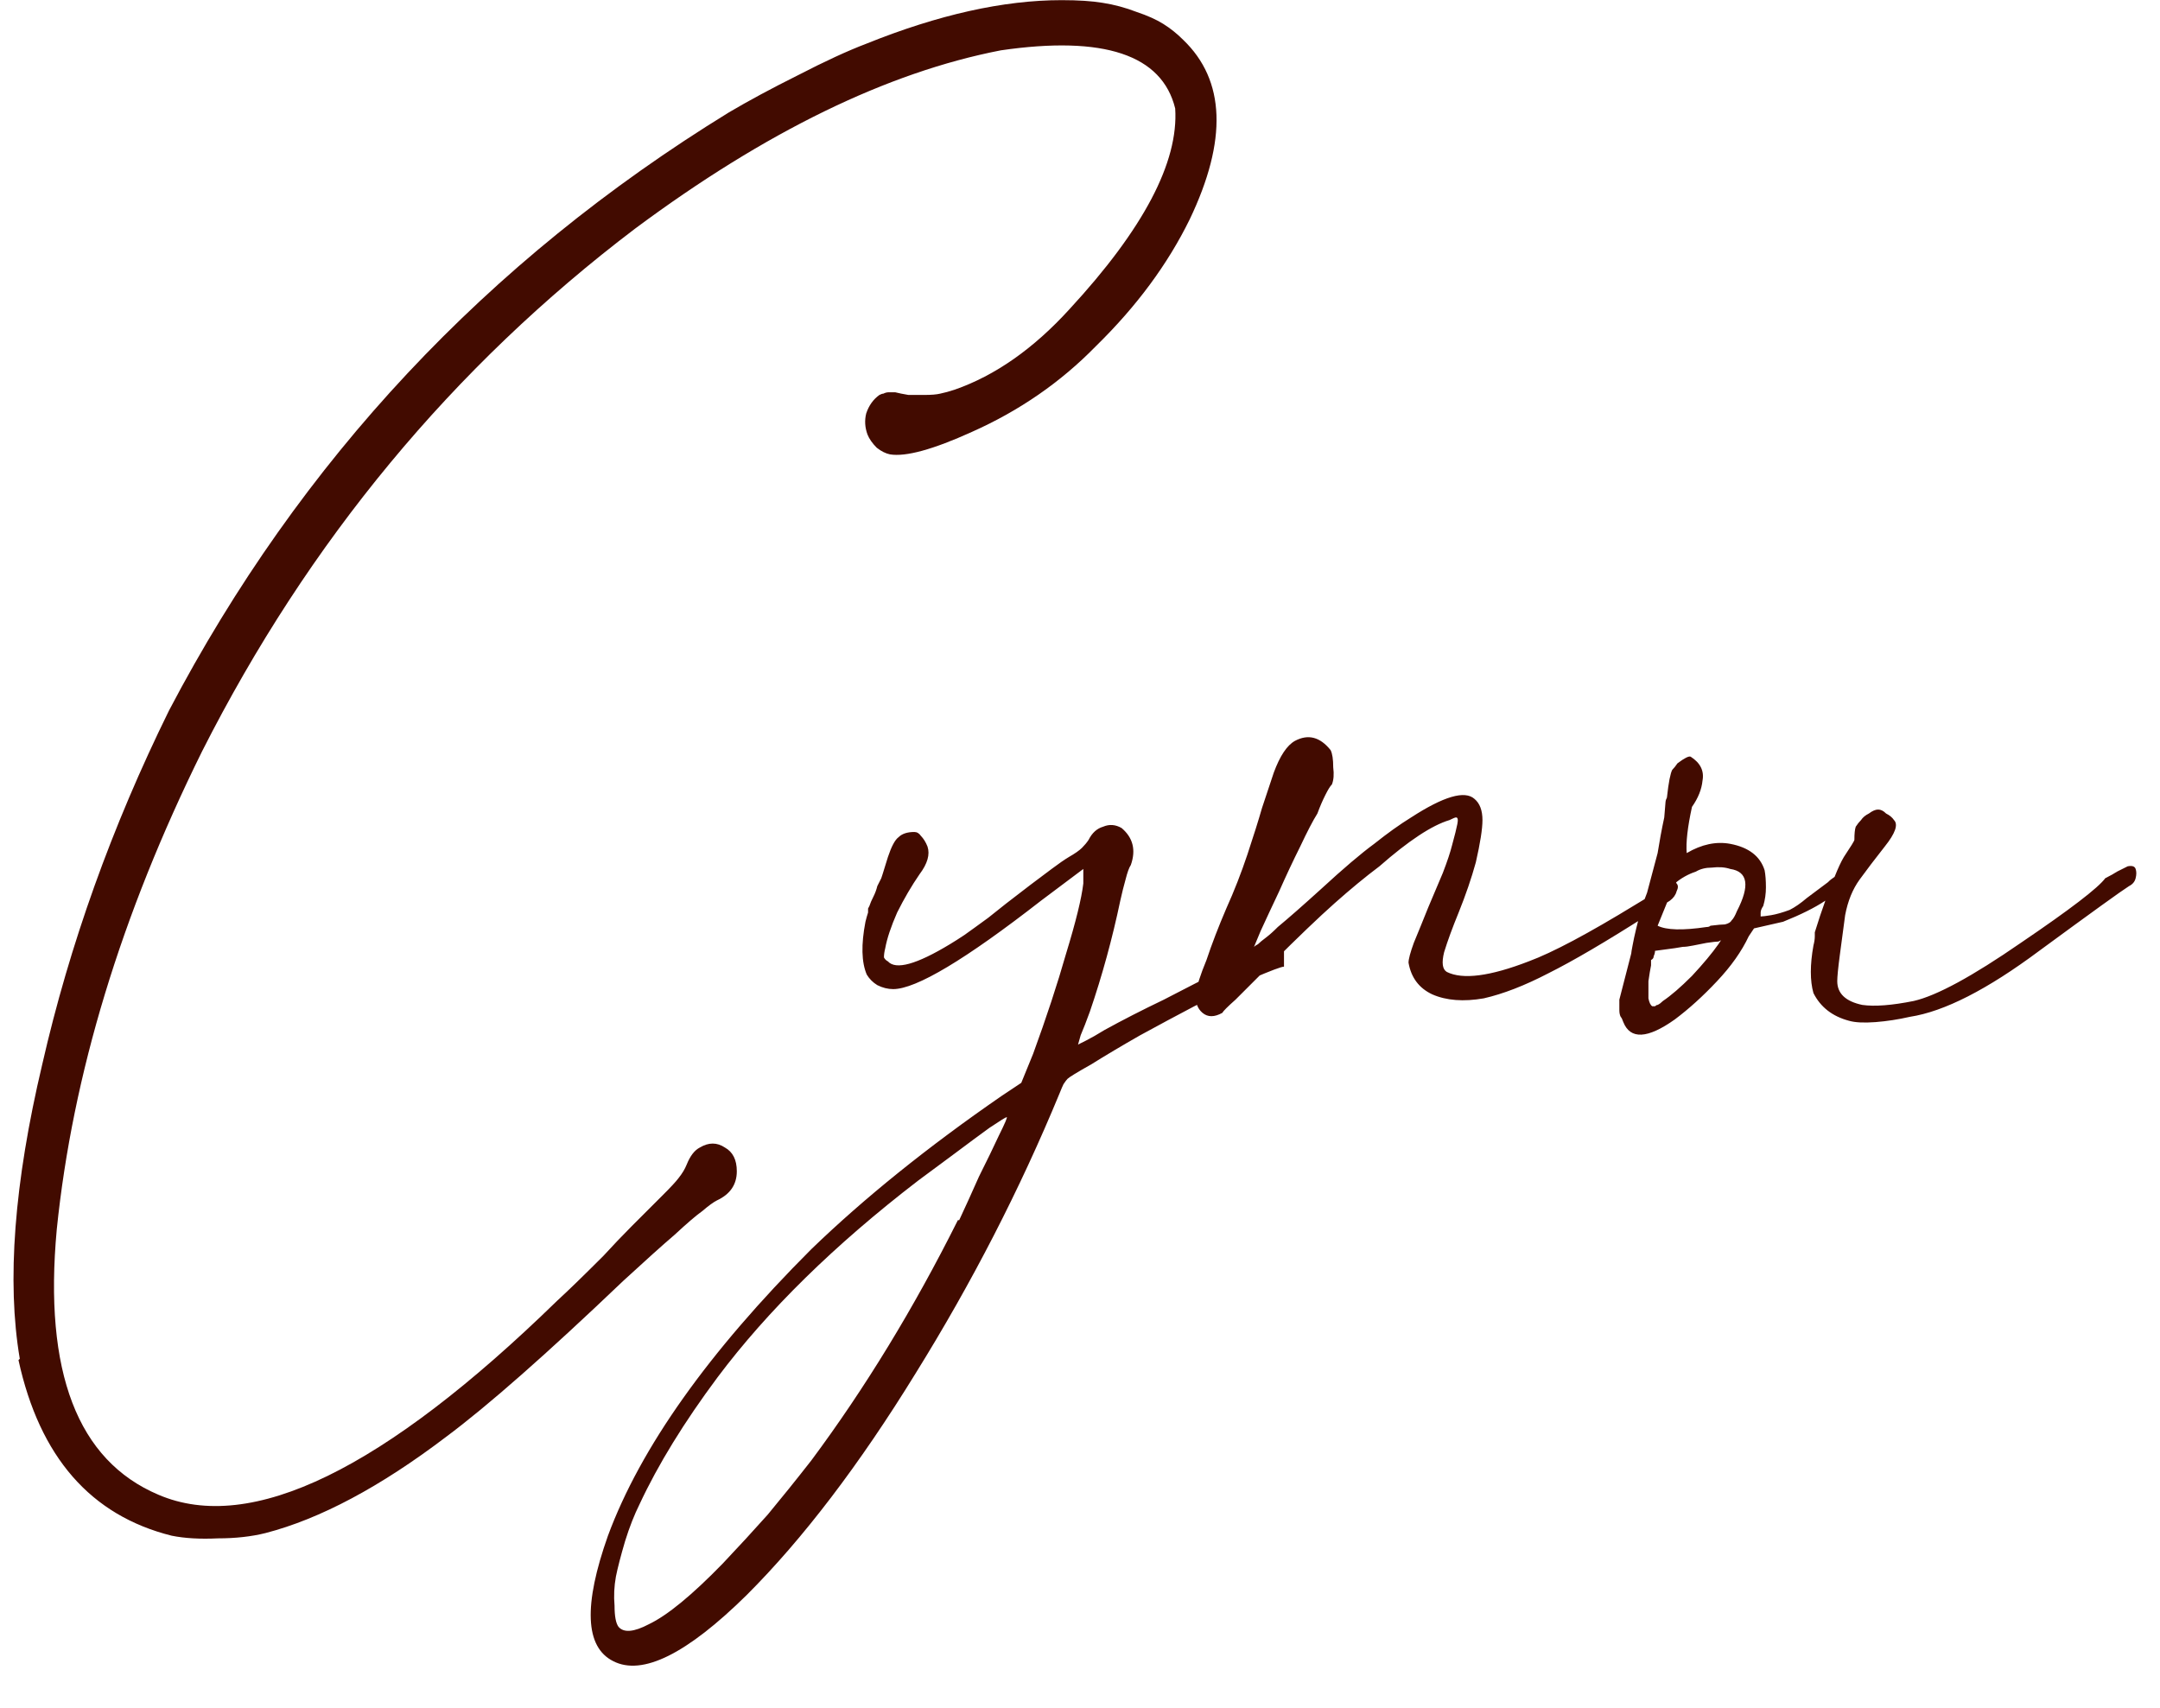 <?xml version="1.0" encoding="UTF-8"?> <svg xmlns="http://www.w3.org/2000/svg" width="43" height="34" viewBox="0 0 43 34" fill="none"><path d="M0.368 27.078L0.394 27.052C0.132 25.51 0.281 23.556 0.841 21.19C1.385 18.807 2.226 16.459 3.365 14.145C5.976 9.168 9.691 5.199 14.51 2.238C14.896 2.01 15.351 1.764 15.877 1.502C16.42 1.221 16.876 1.011 17.244 0.871C18.681 0.292 19.978 0.003 21.134 0.003C21.467 0.003 21.739 0.021 21.949 0.056C22.177 0.091 22.405 0.152 22.633 0.24C22.843 0.31 23.018 0.389 23.158 0.476C23.299 0.564 23.43 0.669 23.553 0.792C24.394 1.598 24.438 2.79 23.684 4.367C23.246 5.261 22.624 6.102 21.818 6.89C21.117 7.609 20.293 8.178 19.347 8.599C18.576 8.949 18.032 9.098 17.717 9.046C17.63 9.028 17.542 8.984 17.454 8.914C17.367 8.827 17.305 8.739 17.27 8.652C17.218 8.511 17.209 8.371 17.244 8.231C17.297 8.073 17.384 7.951 17.507 7.863C17.542 7.845 17.568 7.837 17.586 7.837C17.621 7.819 17.656 7.81 17.691 7.81C17.726 7.81 17.77 7.81 17.822 7.81C17.892 7.828 17.98 7.845 18.085 7.863C18.208 7.863 18.313 7.863 18.401 7.863C18.541 7.863 18.646 7.854 18.716 7.837C18.804 7.819 18.9 7.793 19.005 7.758C19.811 7.477 20.574 6.943 21.292 6.154C22.764 4.56 23.465 3.228 23.395 2.159C23.132 1.09 21.976 0.704 19.925 1.002C17.665 1.44 15.237 2.623 12.644 4.551C9.016 7.302 6.142 10.772 4.022 14.96C2.41 18.22 1.446 21.392 1.13 24.476C0.868 27.315 1.542 29.076 3.155 29.759C4.995 30.548 7.641 29.26 11.093 25.895C11.303 25.703 11.61 25.405 12.013 25.002C12.206 24.791 12.39 24.599 12.565 24.423C12.845 24.143 13.056 23.933 13.196 23.792C13.354 23.635 13.459 23.521 13.511 23.451C13.581 23.363 13.634 23.276 13.669 23.188C13.739 23.013 13.827 22.899 13.932 22.846C14.107 22.741 14.274 22.741 14.431 22.846C14.589 22.934 14.668 23.091 14.668 23.319C14.668 23.582 14.537 23.775 14.274 23.898C14.204 23.933 14.107 24.003 13.985 24.108C13.862 24.195 13.678 24.353 13.432 24.581C13.187 24.791 12.845 25.098 12.407 25.501C10.883 26.956 9.709 27.989 8.885 28.603C7.571 29.602 6.37 30.241 5.284 30.522C5.003 30.592 4.688 30.627 4.337 30.627C3.987 30.644 3.68 30.627 3.417 30.574C1.805 30.171 0.789 29.006 0.368 27.078ZM24.3 19.324V19.35C24.475 19.262 24.685 19.175 24.931 19.087C25.176 19 25.386 18.93 25.561 18.877C25.561 19 25.561 19.122 25.561 19.245C25.509 19.245 25.299 19.324 24.931 19.482C24.58 19.639 24.195 19.823 23.774 20.034C23.441 20.209 23.082 20.401 22.696 20.612C22.328 20.822 22.004 21.015 21.724 21.19C21.443 21.348 21.286 21.444 21.251 21.479C21.233 21.497 21.207 21.532 21.172 21.584C21.154 21.619 21.128 21.681 21.093 21.768C20.304 23.678 19.349 25.536 18.228 27.341C17.106 29.164 15.985 30.636 14.863 31.757C13.671 32.931 12.786 33.369 12.208 33.072C11.647 32.791 11.612 31.959 12.103 30.574C12.751 28.822 14.101 26.921 16.151 24.87C17.203 23.854 18.464 22.837 19.936 21.821L20.331 21.558L20.567 20.98C20.83 20.261 21.049 19.595 21.224 18.982C21.417 18.351 21.531 17.887 21.566 17.589V17.3L20.725 17.931C19.218 19.105 18.236 19.692 17.781 19.692C17.676 19.692 17.57 19.666 17.465 19.613C17.378 19.56 17.308 19.49 17.255 19.403C17.15 19.157 17.141 18.807 17.229 18.351C17.246 18.281 17.264 18.22 17.281 18.167C17.281 18.115 17.281 18.088 17.281 18.088C17.281 18.088 17.29 18.071 17.308 18.036C17.325 17.983 17.351 17.922 17.387 17.852C17.422 17.782 17.448 17.712 17.465 17.641C17.5 17.571 17.527 17.519 17.544 17.484C17.562 17.431 17.57 17.405 17.57 17.405L17.676 17.063C17.746 16.853 17.816 16.721 17.886 16.669C17.956 16.599 18.061 16.564 18.201 16.564C18.254 16.564 18.298 16.59 18.333 16.642C18.385 16.695 18.429 16.765 18.464 16.853C18.517 17.011 18.464 17.195 18.306 17.405C18.149 17.633 18 17.887 17.86 18.167C17.737 18.448 17.658 18.684 17.623 18.877C17.605 18.947 17.597 19.008 17.597 19.061C17.614 19.096 17.641 19.122 17.676 19.14C17.833 19.315 18.245 19.201 18.911 18.798C18.999 18.745 19.095 18.684 19.2 18.614C19.323 18.526 19.481 18.413 19.673 18.272C19.866 18.115 20.146 17.895 20.515 17.615C20.655 17.51 20.795 17.405 20.935 17.3C21.075 17.195 21.189 17.116 21.277 17.063C21.399 16.993 21.487 16.932 21.54 16.879C21.592 16.827 21.636 16.774 21.671 16.721C21.741 16.581 21.838 16.494 21.96 16.459C22.083 16.406 22.206 16.415 22.328 16.485C22.556 16.678 22.617 16.923 22.512 17.221C22.477 17.273 22.442 17.37 22.407 17.51C22.372 17.633 22.337 17.773 22.302 17.931C22.144 18.684 21.943 19.42 21.697 20.139C21.627 20.331 21.566 20.489 21.513 20.612C21.478 20.734 21.461 20.796 21.461 20.796C21.461 20.796 21.513 20.77 21.619 20.717C21.724 20.664 21.846 20.594 21.987 20.507C22.337 20.314 22.731 20.112 23.169 19.902C23.608 19.674 23.984 19.482 24.3 19.324ZM19.069 24.292H19.095C19.218 24.029 19.349 23.74 19.489 23.424C19.647 23.109 19.779 22.837 19.884 22.61C20.006 22.364 20.059 22.241 20.041 22.241C20.024 22.241 19.91 22.312 19.7 22.452C19.507 22.592 19.27 22.767 18.99 22.977C18.727 23.17 18.491 23.346 18.28 23.503C16.615 24.782 15.284 26.088 14.285 27.42C13.619 28.314 13.102 29.155 12.734 29.943C12.629 30.154 12.532 30.399 12.445 30.679C12.357 30.977 12.296 31.214 12.261 31.389C12.226 31.582 12.217 31.775 12.234 31.968C12.234 32.178 12.261 32.318 12.313 32.388C12.418 32.511 12.62 32.493 12.918 32.336C13.286 32.16 13.777 31.757 14.39 31.126C14.705 30.793 15.003 30.469 15.284 30.154C15.546 29.838 15.836 29.479 16.151 29.076C17.22 27.639 18.193 26.044 19.069 24.292ZM33.271 17.589L33.244 17.536C33.314 17.519 33.358 17.536 33.376 17.589C33.411 17.624 33.411 17.677 33.376 17.747C33.358 17.817 33.314 17.878 33.244 17.931C33.104 18.018 32.955 18.115 32.797 18.22C31.974 18.745 31.317 19.131 30.826 19.376C30.353 19.622 29.924 19.788 29.538 19.876C29.135 19.946 28.793 19.92 28.513 19.797C28.25 19.674 28.092 19.464 28.04 19.166C28.04 19.096 28.075 18.965 28.145 18.772C28.232 18.561 28.329 18.325 28.434 18.062C28.539 17.817 28.635 17.589 28.723 17.379C28.811 17.151 28.872 16.967 28.907 16.827C28.96 16.634 28.995 16.494 29.012 16.406C29.03 16.318 29.021 16.274 28.986 16.274C28.968 16.274 28.925 16.292 28.855 16.327C28.504 16.432 28.04 16.739 27.461 17.247C27.181 17.457 26.883 17.703 26.568 17.983C26.252 18.264 25.84 18.658 25.332 19.166C25.034 19.464 24.789 19.709 24.596 19.902C24.438 20.042 24.351 20.13 24.333 20.165C24.175 20.253 24.044 20.253 23.939 20.165C23.834 20.077 23.79 19.946 23.808 19.771C23.825 19.63 23.895 19.411 24.018 19.113C24.123 18.798 24.254 18.456 24.412 18.088C24.57 17.738 24.71 17.379 24.833 17.011C24.955 16.642 25.052 16.336 25.122 16.09C25.209 15.828 25.253 15.696 25.253 15.696L25.358 15.381C25.481 15.048 25.621 14.838 25.779 14.75C26.042 14.61 26.278 14.671 26.489 14.934C26.524 15.004 26.541 15.118 26.541 15.276C26.559 15.416 26.55 15.53 26.515 15.617C26.48 15.652 26.436 15.723 26.384 15.828C26.331 15.933 26.278 16.055 26.226 16.196C26.138 16.336 26.024 16.555 25.884 16.853C25.744 17.133 25.604 17.431 25.464 17.747C25.323 18.044 25.201 18.307 25.096 18.535C25.008 18.745 24.964 18.851 24.964 18.851C24.982 18.833 25.008 18.816 25.043 18.798C25.078 18.763 25.131 18.719 25.201 18.667C25.271 18.614 25.35 18.544 25.437 18.456C25.542 18.369 25.665 18.264 25.805 18.141C25.945 18.018 26.112 17.869 26.305 17.694C26.743 17.291 27.093 16.993 27.356 16.8C27.619 16.59 27.864 16.415 28.092 16.274C28.741 15.854 29.161 15.731 29.354 15.906C29.459 15.994 29.512 16.134 29.512 16.327C29.512 16.502 29.468 16.783 29.38 17.168C29.293 17.484 29.179 17.817 29.038 18.167C28.916 18.465 28.819 18.728 28.749 18.956C28.697 19.166 28.714 19.297 28.802 19.35C29.117 19.508 29.661 19.438 30.432 19.14C30.905 18.965 31.615 18.588 32.561 18.009C32.736 17.904 32.894 17.808 33.034 17.72C33.122 17.668 33.2 17.624 33.271 17.589ZM34.209 18.798L34.261 18.719L34.209 18.745C34.174 18.745 34.095 18.754 33.972 18.772C33.885 18.789 33.797 18.807 33.709 18.824C33.622 18.842 33.551 18.851 33.499 18.851L33.341 18.877L32.947 18.93C32.947 18.965 32.938 19 32.921 19.035C32.921 19.07 32.903 19.096 32.868 19.113V19.219C32.851 19.306 32.833 19.411 32.816 19.534C32.816 19.657 32.816 19.771 32.816 19.876C32.833 19.963 32.859 20.016 32.894 20.034C32.912 20.034 32.929 20.034 32.947 20.034C32.965 20.016 32.982 20.007 32.999 20.007C33.035 19.99 33.07 19.963 33.105 19.928C33.262 19.823 33.455 19.657 33.683 19.429C33.911 19.184 34.086 18.973 34.209 18.798ZM32.789 17.773L32.999 16.984C33.035 16.756 33.078 16.52 33.131 16.274L33.157 15.959C33.157 15.942 33.166 15.915 33.184 15.88C33.201 15.723 33.219 15.6 33.236 15.512C33.254 15.425 33.271 15.363 33.289 15.328C33.324 15.293 33.359 15.249 33.394 15.197C33.534 15.092 33.622 15.048 33.657 15.065C33.849 15.188 33.928 15.346 33.893 15.539C33.876 15.714 33.806 15.889 33.683 16.064C33.595 16.467 33.56 16.774 33.578 16.984C33.876 16.809 34.165 16.748 34.445 16.8C34.813 16.87 35.041 17.046 35.129 17.326C35.146 17.414 35.155 17.527 35.155 17.668C35.155 17.79 35.138 17.913 35.102 18.036C35.067 18.088 35.05 18.132 35.05 18.167V18.246C35.085 18.246 35.155 18.237 35.26 18.22C35.365 18.202 35.488 18.167 35.628 18.115C35.733 18.062 35.847 17.983 35.97 17.878C36.11 17.773 36.25 17.668 36.391 17.563C36.425 17.527 36.469 17.492 36.522 17.457C36.592 17.282 36.653 17.151 36.706 17.063C36.846 16.853 36.916 16.739 36.916 16.721C36.916 16.599 36.925 16.511 36.943 16.459C36.977 16.406 37.013 16.362 37.048 16.327C37.083 16.274 37.135 16.231 37.205 16.196C37.275 16.143 37.337 16.117 37.389 16.117C37.442 16.117 37.495 16.143 37.547 16.196C37.617 16.231 37.67 16.274 37.705 16.327C37.792 16.415 37.731 16.59 37.521 16.853C37.328 17.098 37.161 17.317 37.021 17.51C36.881 17.703 36.785 17.939 36.732 18.22C36.697 18.483 36.662 18.745 36.627 19.008C36.592 19.271 36.575 19.446 36.575 19.534C36.575 19.779 36.741 19.937 37.074 20.007C37.319 20.042 37.661 20.016 38.099 19.928C38.555 19.823 39.264 19.438 40.228 18.772C41.21 18.106 41.77 17.677 41.911 17.484C42.016 17.431 42.095 17.387 42.147 17.352L42.357 17.247C42.445 17.23 42.498 17.247 42.515 17.3C42.533 17.352 42.533 17.414 42.515 17.484C42.498 17.554 42.454 17.606 42.384 17.641C42.243 17.729 41.648 18.158 40.596 18.93C39.562 19.701 38.704 20.139 38.02 20.244C37.792 20.296 37.565 20.331 37.337 20.349C37.109 20.366 36.934 20.358 36.811 20.323C36.478 20.235 36.242 20.051 36.101 19.771C36.066 19.648 36.049 19.508 36.049 19.35C36.049 19.192 36.066 19.017 36.101 18.824C36.119 18.754 36.128 18.693 36.128 18.64V18.561C36.198 18.334 36.268 18.123 36.338 17.931C36.128 18.071 35.847 18.211 35.497 18.351L34.918 18.483L34.813 18.64C34.673 18.938 34.463 19.236 34.182 19.534C33.902 19.832 33.622 20.086 33.341 20.296C32.798 20.682 32.456 20.699 32.316 20.349C32.298 20.296 32.281 20.261 32.264 20.244C32.246 20.209 32.237 20.165 32.237 20.112C32.237 20.06 32.237 19.99 32.237 19.902L32.474 18.982C32.474 18.965 32.483 18.912 32.5 18.824C32.535 18.631 32.596 18.377 32.684 18.062C32.719 17.957 32.754 17.86 32.789 17.773ZM33.341 17.589L32.999 18.43C33.175 18.518 33.499 18.526 33.972 18.456C34.007 18.456 34.033 18.448 34.051 18.43C34.191 18.413 34.288 18.404 34.34 18.404C34.41 18.386 34.454 18.36 34.471 18.325C34.507 18.29 34.542 18.229 34.577 18.141C34.84 17.633 34.796 17.352 34.445 17.3C34.34 17.265 34.217 17.256 34.077 17.273C33.955 17.273 33.849 17.3 33.762 17.352C33.604 17.405 33.464 17.484 33.341 17.589Z" fill="#420B00"></path></svg> 